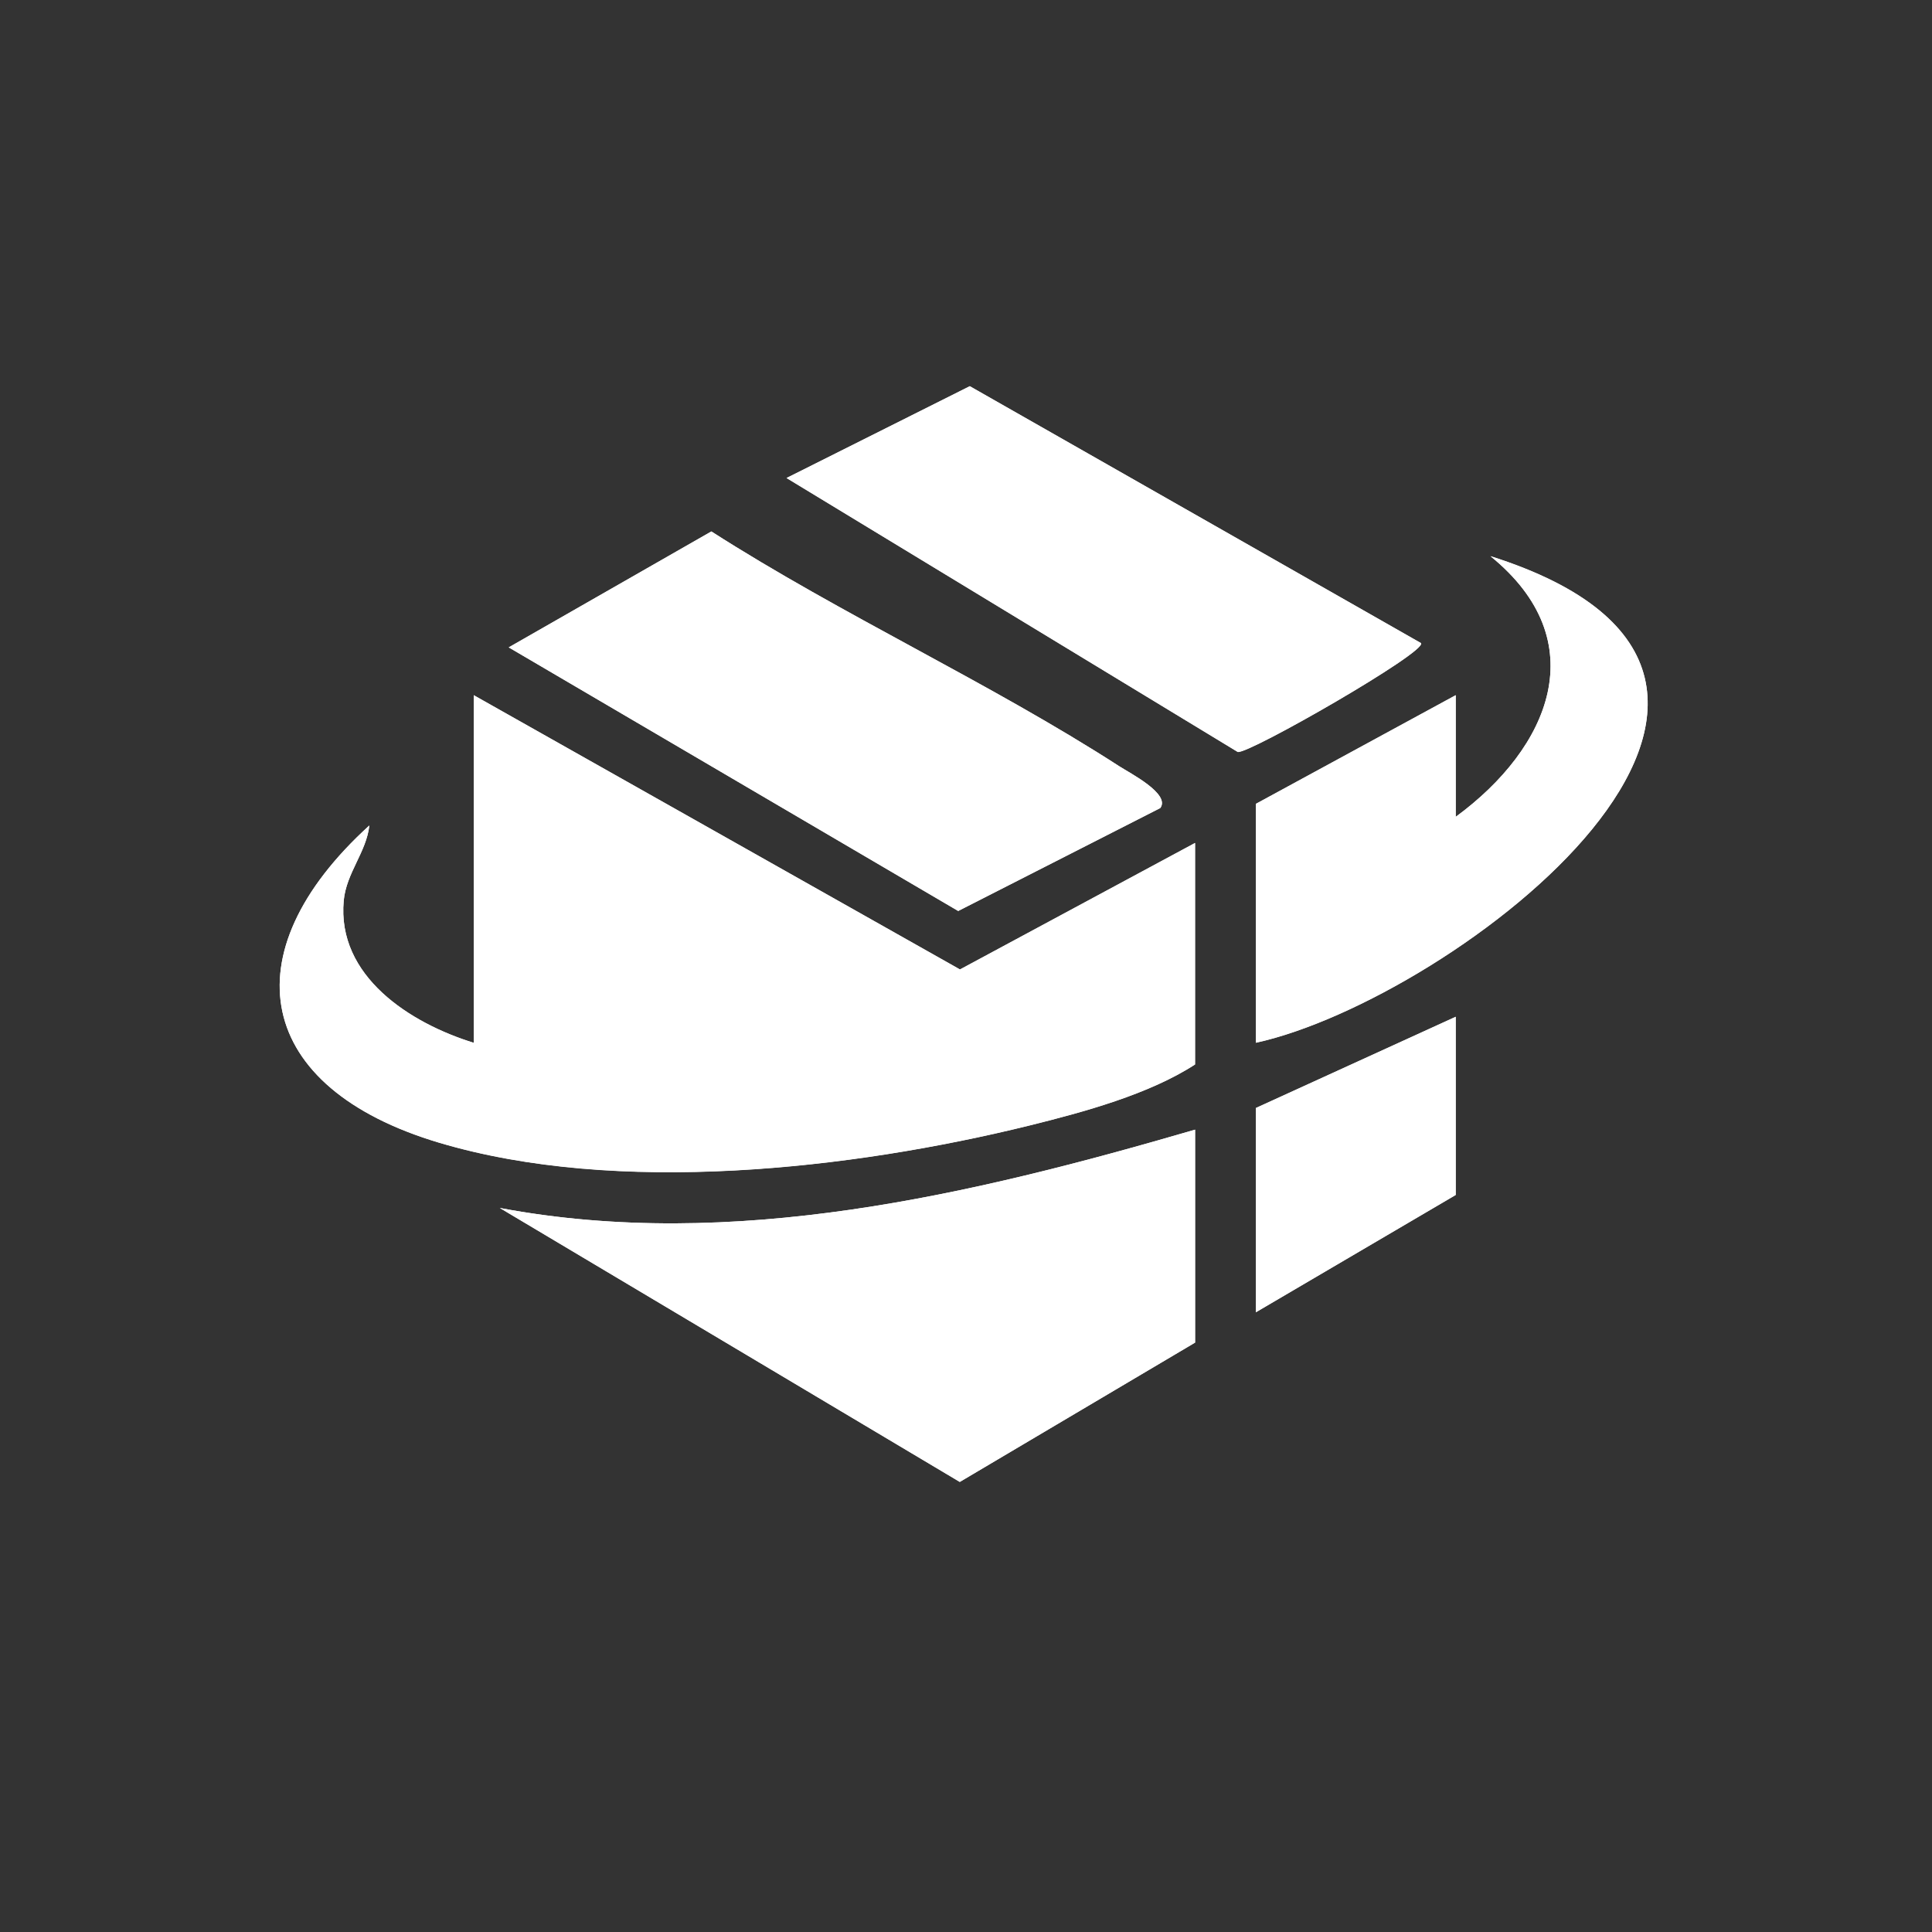 <svg xmlns="http://www.w3.org/2000/svg" id="d&#xE9;m&#xE9;nageurs" viewBox="0 0 250 250"><rect x="0" y="0" width="250" height="250" fill="#333333" stroke="none"/><defs><style> .cls-1 { fill: #fff; } </style></defs><path class="cls-1" d="M183.87,83.22l-58.38-33.24-23.71,11.88,58.39,35.45c1.46.27,24.54-12.99,23.7-14.08ZM150.14,104.56c1.35-1.83-3.95-4.53-5.28-5.39-16.76-10.82-35.92-19.58-52.81-30.4l-26.22,15,58.16,34.11,26.15-13.32ZM162.51,134.94c25.47-5.57,80.42-47.11,30.36-62.96,13.53,10.98,7.69,24.79-4.5,33.73v-15.74l-25.86,14.06v30.93ZM154.64,109.07l-30.42,16.37-62.92-35.49v44.98c-8.2-2.53-17.74-8.6-16.82-18.42.34-3.57,2.94-6.28,3.31-9.7-18.26,16.61-14.75,33.95,9.02,41.04,23.05,6.87,53.34,3.48,76.47-2.24,6.98-1.73,15.42-4.02,21.36-7.88v-28.68ZM188.37,131.57l-25.86,11.81v26.43l25.86-15.18v-23.05ZM154.64,146.18c-28.86,8.41-59.85,15.8-89.96,10.13l59.52,35.45,30.45-18.03v-27.55Z"></path><path class="cls-1" d="M154.64,109.07v28.68c-5.94,3.85-14.38,6.15-21.36,7.88-23.12,5.71-53.42,9.11-76.47,2.24-23.76-7.09-27.28-24.43-9.02-41.04-.37,3.42-2.97,6.13-3.31,9.7-.93,9.82,8.61,15.89,16.82,18.42v-44.98l62.92,35.49,30.42-16.37Z"></path><path class="cls-1" d="M154.64,146.18v27.55l-30.45,18.03-59.52-35.45c30.11,5.67,61.1-1.72,89.96-10.13Z"></path><path class="cls-1" d="M150.14,104.56l-26.15,13.32-58.16-34.11,26.22-15c16.9,10.82,36.06,19.58,52.81,30.4,1.32.86,6.63,3.56,5.28,5.39Z"></path><path class="cls-1" d="M183.87,83.22c.84,1.1-22.24,14.35-23.7,14.08l-58.39-35.45,23.71-11.88,58.38,33.24Z"></path><path class="cls-1" d="M162.51,134.94v-30.93l25.86-14.06v15.74c12.19-8.93,18.03-22.75,4.5-33.73,50.06,15.86-4.89,57.39-30.36,62.96Z"></path><polygon class="cls-1" points="188.37 131.57 188.37 154.62 162.51 169.8 162.51 143.37 188.37 131.57"></polygon></svg>